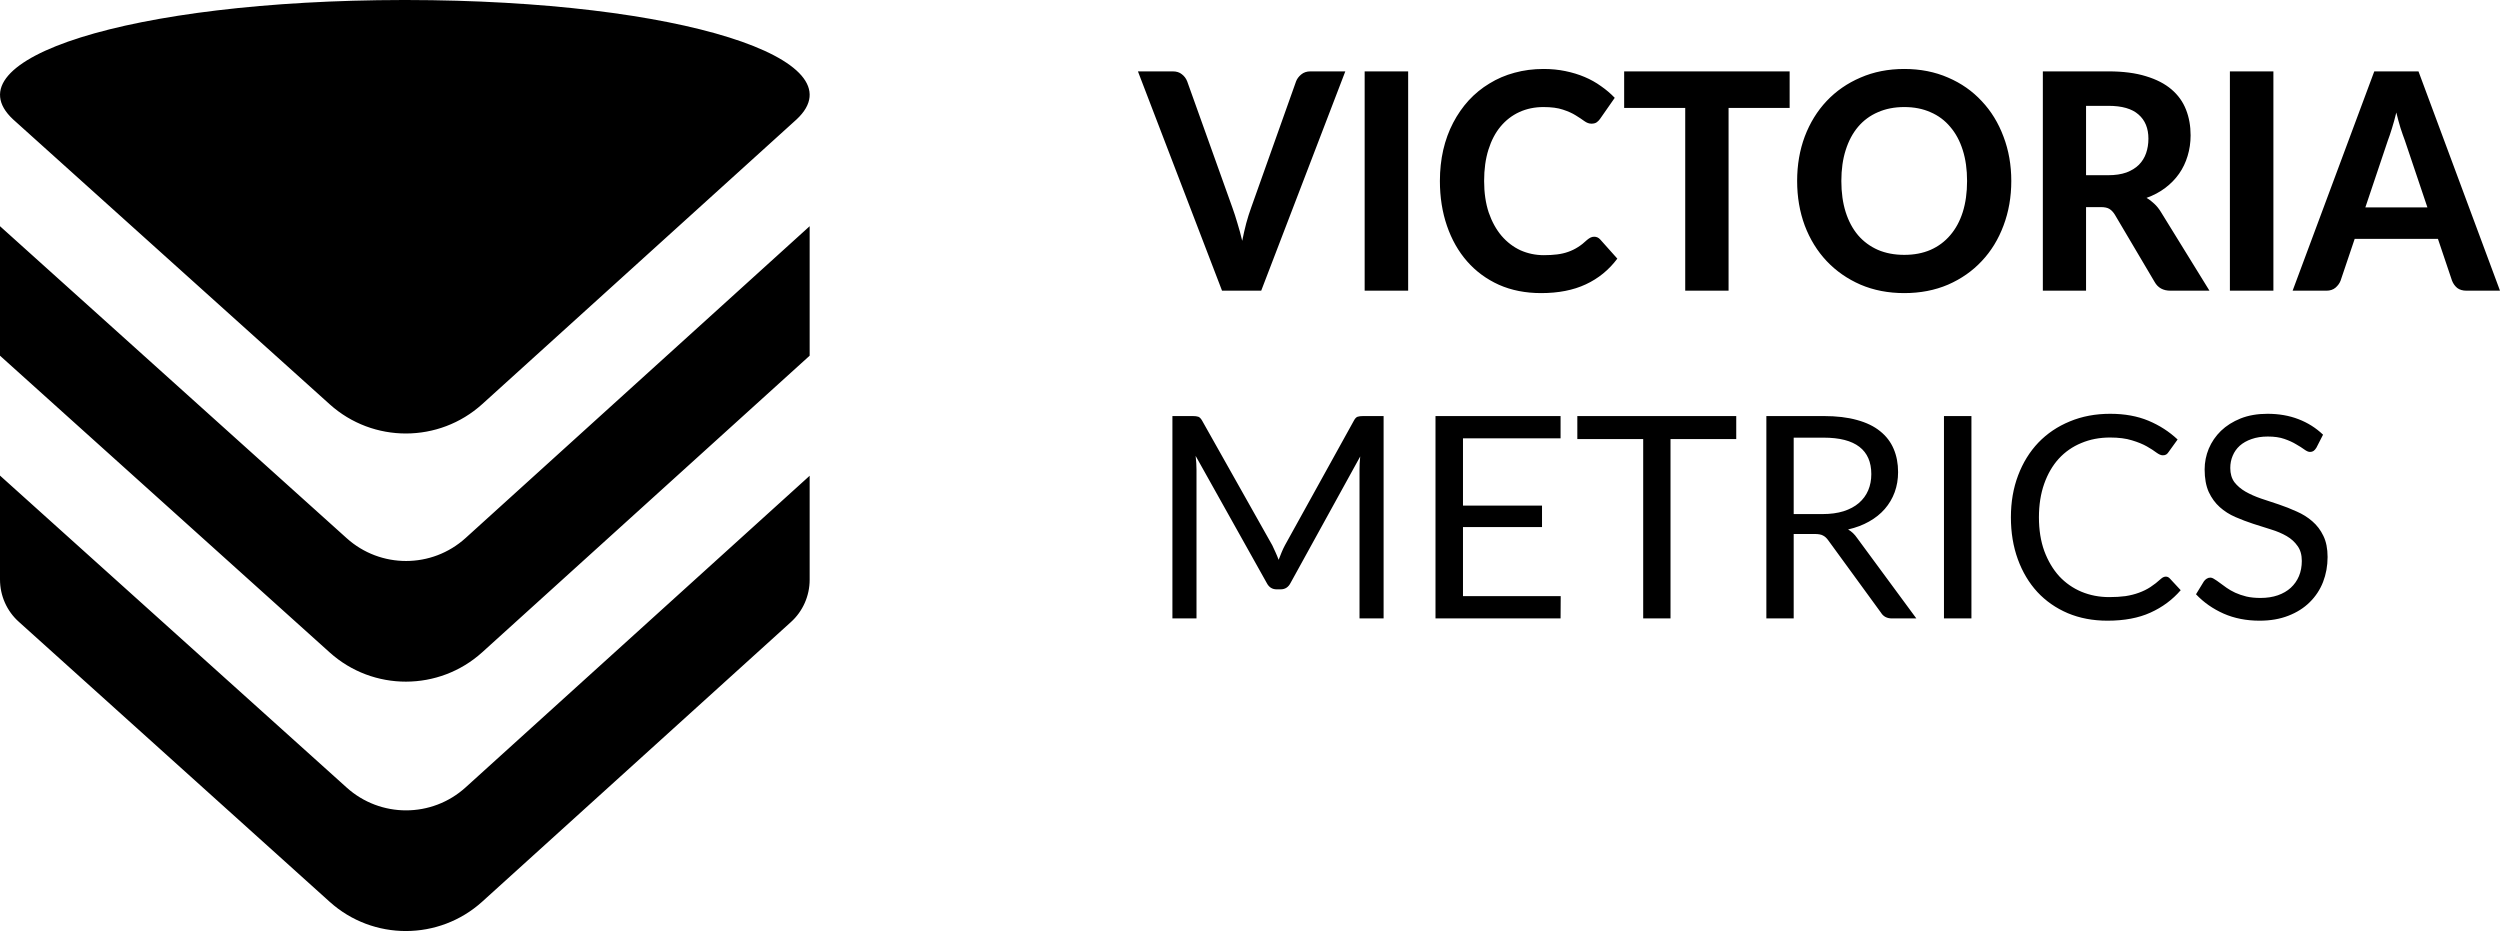 <svg viewBox="0 0 145 54" xmlns="http://www.w3.org/2000/svg">
<path d="M0.759 6.924L19.124 23.45C21.641 25.714 25.462 25.704 27.968 23.44L46.203 6.924C49.922 3.457 39.572 0.02 23.561 0H23.531H23.481H23.43H23.4C7.399 0.02 -2.961 3.457 0.759 6.924ZM0 20.63L19.124 37.843C21.64 40.107 25.461 40.097 27.968 37.833L46.96 20.63V13.12L27.008 31.202C25.047 32.981 22.065 32.981 20.104 31.212L0 13.12V20.63ZM19.124 52.307L1.102 36.074C0.394 35.447 0 34.548 0 33.608V27.584L20.104 45.676C22.065 47.445 25.047 47.445 27.008 45.666L46.96 27.594V33.628C46.96 34.558 46.566 35.458 45.868 36.084L27.968 52.297C25.461 54.561 21.64 54.571 19.124 52.307ZM92.811 13.888C92.717 13.783 92.6 13.73 92.461 13.73C92.383 13.73 92.31 13.748 92.243 13.783C92.177 13.818 92.113 13.862 92.051 13.914C91.873 14.084 91.695 14.224 91.517 14.335C91.344 14.446 91.157 14.537 90.957 14.607C90.762 14.677 90.548 14.727 90.314 14.756C90.086 14.785 89.829 14.8 89.545 14.8C89.067 14.8 88.615 14.706 88.192 14.519C87.775 14.326 87.407 14.046 87.09 13.678C86.778 13.309 86.53 12.86 86.346 12.328C86.168 11.79 86.079 11.179 86.079 10.496C86.079 9.818 86.162 9.213 86.329 8.681C86.496 8.149 86.73 7.702 87.031 7.34C87.337 6.972 87.702 6.691 88.125 6.498C88.549 6.305 89.014 6.209 89.52 6.209C89.977 6.209 90.353 6.259 90.648 6.358C90.949 6.457 91.197 6.568 91.391 6.691C91.592 6.814 91.759 6.925 91.893 7.024C92.032 7.124 92.168 7.173 92.302 7.173C92.436 7.173 92.541 7.144 92.619 7.086C92.697 7.027 92.761 6.96 92.811 6.884L93.655 5.674C93.421 5.429 93.157 5.204 92.862 4.999C92.572 4.789 92.255 4.611 91.909 4.465C91.564 4.319 91.191 4.205 90.79 4.123C90.395 4.041 89.974 4 89.529 4C88.933 4 88.37 4.073 87.841 4.219C87.318 4.359 86.833 4.567 86.388 4.842C85.942 5.11 85.541 5.438 85.185 5.823C84.834 6.209 84.534 6.641 84.283 7.121C84.032 7.6 83.84 8.126 83.707 8.699C83.579 9.265 83.514 9.864 83.514 10.496C83.514 11.437 83.651 12.304 83.924 13.099C84.197 13.894 84.586 14.581 85.093 15.159C85.6 15.738 86.215 16.191 86.939 16.518C87.663 16.839 88.479 17 89.387 17C90.389 17 91.252 16.831 91.976 16.492C92.706 16.153 93.315 15.656 93.805 15.001L92.811 13.888ZM78.028 4.14L73.15 16.86H70.878L66 4.14H68.021C68.239 4.14 68.414 4.196 68.548 4.307C68.687 4.412 68.79 4.549 68.857 4.719L71.48 12.047C71.58 12.322 71.677 12.623 71.772 12.95C71.872 13.271 71.964 13.611 72.048 13.967C72.12 13.611 72.198 13.271 72.281 12.95C72.371 12.623 72.465 12.322 72.566 12.047L75.172 4.719C75.227 4.573 75.325 4.441 75.464 4.324C75.609 4.202 75.787 4.14 75.999 4.14H78.028ZM81.673 16.86H79.15V4.14H81.673V16.86ZM103.799 6.262H100.257V16.86H97.743V6.262H94.201V4.14H103.799V6.262ZM116.204 13.082C116.504 12.287 116.655 11.425 116.655 10.496C116.655 9.572 116.504 8.716 116.204 7.927C115.908 7.132 115.488 6.446 114.942 5.867C114.402 5.283 113.751 4.827 112.988 4.5C112.225 4.167 111.378 4 110.448 4C109.518 4 108.672 4.167 107.909 4.5C107.146 4.827 106.492 5.28 105.946 5.858C105.4 6.437 104.977 7.124 104.676 7.918C104.381 8.707 104.234 9.566 104.234 10.496C104.234 11.425 104.381 12.287 104.676 13.082C104.977 13.876 105.4 14.563 105.946 15.142C106.492 15.72 107.146 16.176 107.909 16.509C108.672 16.836 109.518 17 110.448 17C111.378 17 112.225 16.836 112.988 16.509C113.751 16.176 114.402 15.72 114.942 15.142C115.488 14.563 115.908 13.876 116.204 13.082ZM113.84 8.707C114.007 9.233 114.09 9.829 114.09 10.496C114.09 11.168 114.007 11.77 113.84 12.301C113.673 12.827 113.43 13.274 113.113 13.643C112.801 14.011 112.42 14.294 111.969 14.493C111.523 14.686 111.016 14.782 110.448 14.782C109.88 14.782 109.371 14.686 108.92 14.493C108.469 14.294 108.084 14.011 107.767 13.643C107.455 13.274 107.216 12.827 107.049 12.301C106.882 11.77 106.798 11.168 106.798 10.496C106.798 9.829 106.882 9.233 107.049 8.707C107.216 8.176 107.455 7.726 107.767 7.357C108.084 6.983 108.469 6.7 108.92 6.507C109.371 6.308 109.88 6.209 110.448 6.209C111.016 6.209 111.523 6.308 111.969 6.507C112.42 6.7 112.801 6.983 113.113 7.357C113.43 7.726 113.673 8.176 113.84 8.707ZM122.277 10.162C122.684 10.162 123.034 10.11 123.33 10.005C123.625 9.894 123.867 9.745 124.056 9.558C124.246 9.365 124.385 9.14 124.474 8.883C124.563 8.626 124.608 8.345 124.608 8.041C124.608 7.439 124.416 6.972 124.031 6.639C123.653 6.305 123.073 6.139 122.294 6.139H120.991V10.162H122.277ZM128.149 16.86H125.886C125.462 16.86 125.156 16.69 124.967 16.351L122.661 12.45C122.567 12.299 122.461 12.188 122.344 12.117C122.233 12.047 122.066 12.012 121.843 12.012H120.991V16.86H118.485V4.14H122.294C123.14 4.14 123.864 4.234 124.466 4.421C125.067 4.602 125.56 4.856 125.944 5.183C126.328 5.511 126.61 5.902 126.788 6.358C126.966 6.808 127.055 7.305 127.055 7.848C127.055 8.269 126.997 8.669 126.88 9.049C126.768 9.423 126.604 9.765 126.387 10.075C126.17 10.385 125.902 10.659 125.585 10.899C125.268 11.139 124.906 11.331 124.499 11.477C124.661 11.571 124.811 11.685 124.95 11.819C125.089 11.948 125.215 12.103 125.326 12.284L128.149 16.86ZM129.334 16.86H131.857V4.14H129.334V16.86ZM140.79 12.03L139.479 8.138C139.401 7.933 139.317 7.693 139.228 7.419C139.144 7.144 139.064 6.846 138.986 6.525C138.908 6.852 138.824 7.156 138.735 7.436C138.652 7.711 138.571 7.951 138.493 8.155L137.19 12.03H140.79ZM145 16.86H143.054C142.837 16.86 142.658 16.807 142.519 16.702C142.385 16.591 142.285 16.451 142.218 16.281L141.4 13.853H136.572L135.753 16.281C135.697 16.427 135.6 16.562 135.461 16.684C135.322 16.801 135.146 16.86 134.935 16.86H132.972L137.708 4.14H140.272L145 16.86ZM125.619 33.444C125.707 33.444 125.783 33.48 125.849 33.551L126.481 34.231C126 34.788 125.414 35.222 124.723 35.533C124.039 35.844 123.209 36 122.234 36C121.391 36 120.624 35.855 119.934 35.566C119.244 35.271 118.655 34.861 118.168 34.337C117.68 33.807 117.303 33.174 117.034 32.437C116.766 31.7 116.632 30.889 116.632 30.004C116.632 29.119 116.771 28.308 117.051 27.571C117.33 26.834 117.721 26.201 118.225 25.671C118.735 25.141 119.343 24.732 120.049 24.442C120.756 24.147 121.536 24 122.39 24C123.228 24 123.968 24.134 124.608 24.401C125.249 24.669 125.813 25.032 126.301 25.491L125.775 26.22C125.742 26.274 125.698 26.321 125.644 26.359C125.594 26.392 125.526 26.408 125.438 26.408C125.34 26.408 125.219 26.356 125.077 26.253C124.934 26.143 124.748 26.023 124.518 25.892C124.288 25.761 124.001 25.644 123.656 25.54C123.31 25.431 122.886 25.376 122.382 25.376C121.774 25.376 121.218 25.483 120.715 25.696C120.211 25.903 119.775 26.206 119.408 26.605C119.047 27.003 118.765 27.489 118.562 28.063C118.36 28.636 118.258 29.283 118.258 30.004C118.258 30.736 118.362 31.388 118.57 31.962C118.784 32.535 119.072 33.021 119.433 33.42C119.8 33.813 120.23 34.113 120.723 34.321C121.221 34.528 121.758 34.632 122.333 34.632C122.683 34.632 122.998 34.613 123.278 34.575C123.562 34.531 123.823 34.465 124.058 34.378C124.299 34.291 124.521 34.182 124.723 34.05C124.932 33.914 125.137 33.753 125.34 33.567C125.433 33.485 125.526 33.444 125.619 33.444ZM80.249 24.131V35.869H78.852V27.244C78.852 27.129 78.855 27.006 78.86 26.875C78.871 26.744 78.882 26.61 78.893 26.474L74.851 33.813C74.725 34.059 74.534 34.182 74.276 34.182H74.046C73.789 34.182 73.597 34.059 73.471 33.813L69.347 26.441C69.38 26.73 69.397 26.998 69.397 27.244V35.869H68V24.131H69.175C69.317 24.131 69.427 24.145 69.503 24.172C69.58 24.199 69.654 24.276 69.725 24.401L73.792 31.626C73.857 31.757 73.92 31.893 73.981 32.035C74.046 32.178 74.106 32.322 74.161 32.47C74.216 32.322 74.274 32.178 74.334 32.035C74.394 31.888 74.46 31.749 74.531 31.618L78.523 24.401C78.589 24.276 78.66 24.199 78.737 24.172C78.819 24.145 78.931 24.131 79.074 24.131H80.249ZM90.521 34.575L90.513 35.869H83.259V24.131H90.513V25.425H84.853V29.324H89.437V30.569H84.853V34.575H90.521ZM96.89 25.466H100.702V24.131H91.485V25.466H95.305V35.869H96.89V25.466ZM105.71 29.816C106.17 29.816 106.575 29.761 106.926 29.652C107.282 29.537 107.578 29.379 107.813 29.177C108.054 28.969 108.235 28.724 108.355 28.44C108.476 28.156 108.536 27.842 108.536 27.498C108.536 26.799 108.306 26.272 107.846 25.917C107.386 25.562 106.696 25.384 105.776 25.384H104.034V29.816H105.71ZM111.148 35.869H109.735C109.445 35.869 109.232 35.757 109.095 35.533L106.039 31.339C105.946 31.208 105.844 31.115 105.735 31.061C105.631 31.001 105.466 30.971 105.242 30.971H104.034V35.869H102.449V24.131H105.776C106.521 24.131 107.164 24.207 107.706 24.36C108.249 24.508 108.695 24.724 109.045 25.008C109.401 25.291 109.664 25.636 109.834 26.04C110.004 26.438 110.089 26.886 110.089 27.383C110.089 27.798 110.023 28.186 109.892 28.546C109.76 28.907 109.568 29.231 109.317 29.521C109.07 29.805 108.766 30.048 108.405 30.25C108.049 30.452 107.643 30.605 107.189 30.709C107.391 30.823 107.567 30.99 107.715 31.208L111.148 35.869ZM112.75 35.869H114.343V24.131H112.75V35.869ZM134.187 26.154C134.247 26.111 134.302 26.048 134.351 25.966L134.737 25.212C134.326 24.819 133.85 24.519 133.308 24.311C132.771 24.104 132.174 24 131.517 24C130.931 24 130.411 24.09 129.956 24.27C129.507 24.451 129.126 24.691 128.814 24.991C128.507 25.291 128.272 25.636 128.108 26.023C127.949 26.411 127.869 26.812 127.869 27.227C127.869 27.746 127.949 28.183 128.108 28.538C128.272 28.887 128.485 29.18 128.748 29.414C129.011 29.649 129.312 29.84 129.652 29.988C129.992 30.135 130.337 30.266 130.687 30.381C131.038 30.49 131.383 30.599 131.722 30.709C132.062 30.812 132.363 30.941 132.626 31.093C132.889 31.246 133.1 31.438 133.258 31.667C133.423 31.891 133.505 32.18 133.505 32.535C133.505 32.857 133.45 33.15 133.341 33.412C133.231 33.674 133.072 33.9 132.864 34.092C132.661 34.277 132.412 34.422 132.117 34.526C131.821 34.629 131.484 34.681 131.106 34.681C130.805 34.681 130.534 34.654 130.293 34.599C130.052 34.539 129.835 34.465 129.644 34.378C129.458 34.291 129.291 34.195 129.143 34.092C128.995 33.988 128.863 33.892 128.748 33.805C128.633 33.717 128.529 33.646 128.436 33.592C128.349 33.532 128.269 33.502 128.198 33.502C128.121 33.502 128.05 33.523 127.984 33.567C127.924 33.605 127.872 33.655 127.828 33.715L127.368 34.468C127.812 34.938 128.346 35.312 128.97 35.59C129.594 35.864 130.29 36 131.057 36C131.681 36 132.237 35.904 132.724 35.713C133.217 35.522 133.631 35.26 133.965 34.927C134.304 34.594 134.562 34.203 134.737 33.756C134.912 33.302 135 32.819 135 32.306C135 31.82 134.918 31.41 134.754 31.077C134.595 30.744 134.381 30.463 134.113 30.233C133.85 30.004 133.549 29.816 133.209 29.668C132.875 29.515 132.53 29.379 132.174 29.259C131.824 29.139 131.478 29.024 131.139 28.915C130.805 28.8 130.504 28.666 130.235 28.513C129.972 28.36 129.759 28.177 129.594 27.965C129.436 27.746 129.356 27.473 129.356 27.145C129.356 26.889 129.403 26.651 129.496 26.433C129.589 26.209 129.726 26.015 129.907 25.851C130.093 25.687 130.32 25.559 130.589 25.466C130.862 25.368 131.177 25.319 131.533 25.319C131.911 25.319 132.232 25.365 132.494 25.458C132.763 25.551 132.99 25.655 133.176 25.769C133.368 25.878 133.527 25.98 133.653 26.072C133.779 26.165 133.888 26.212 133.981 26.212C134.063 26.212 134.132 26.192 134.187 26.154Z" fill="black"/>
</svg>